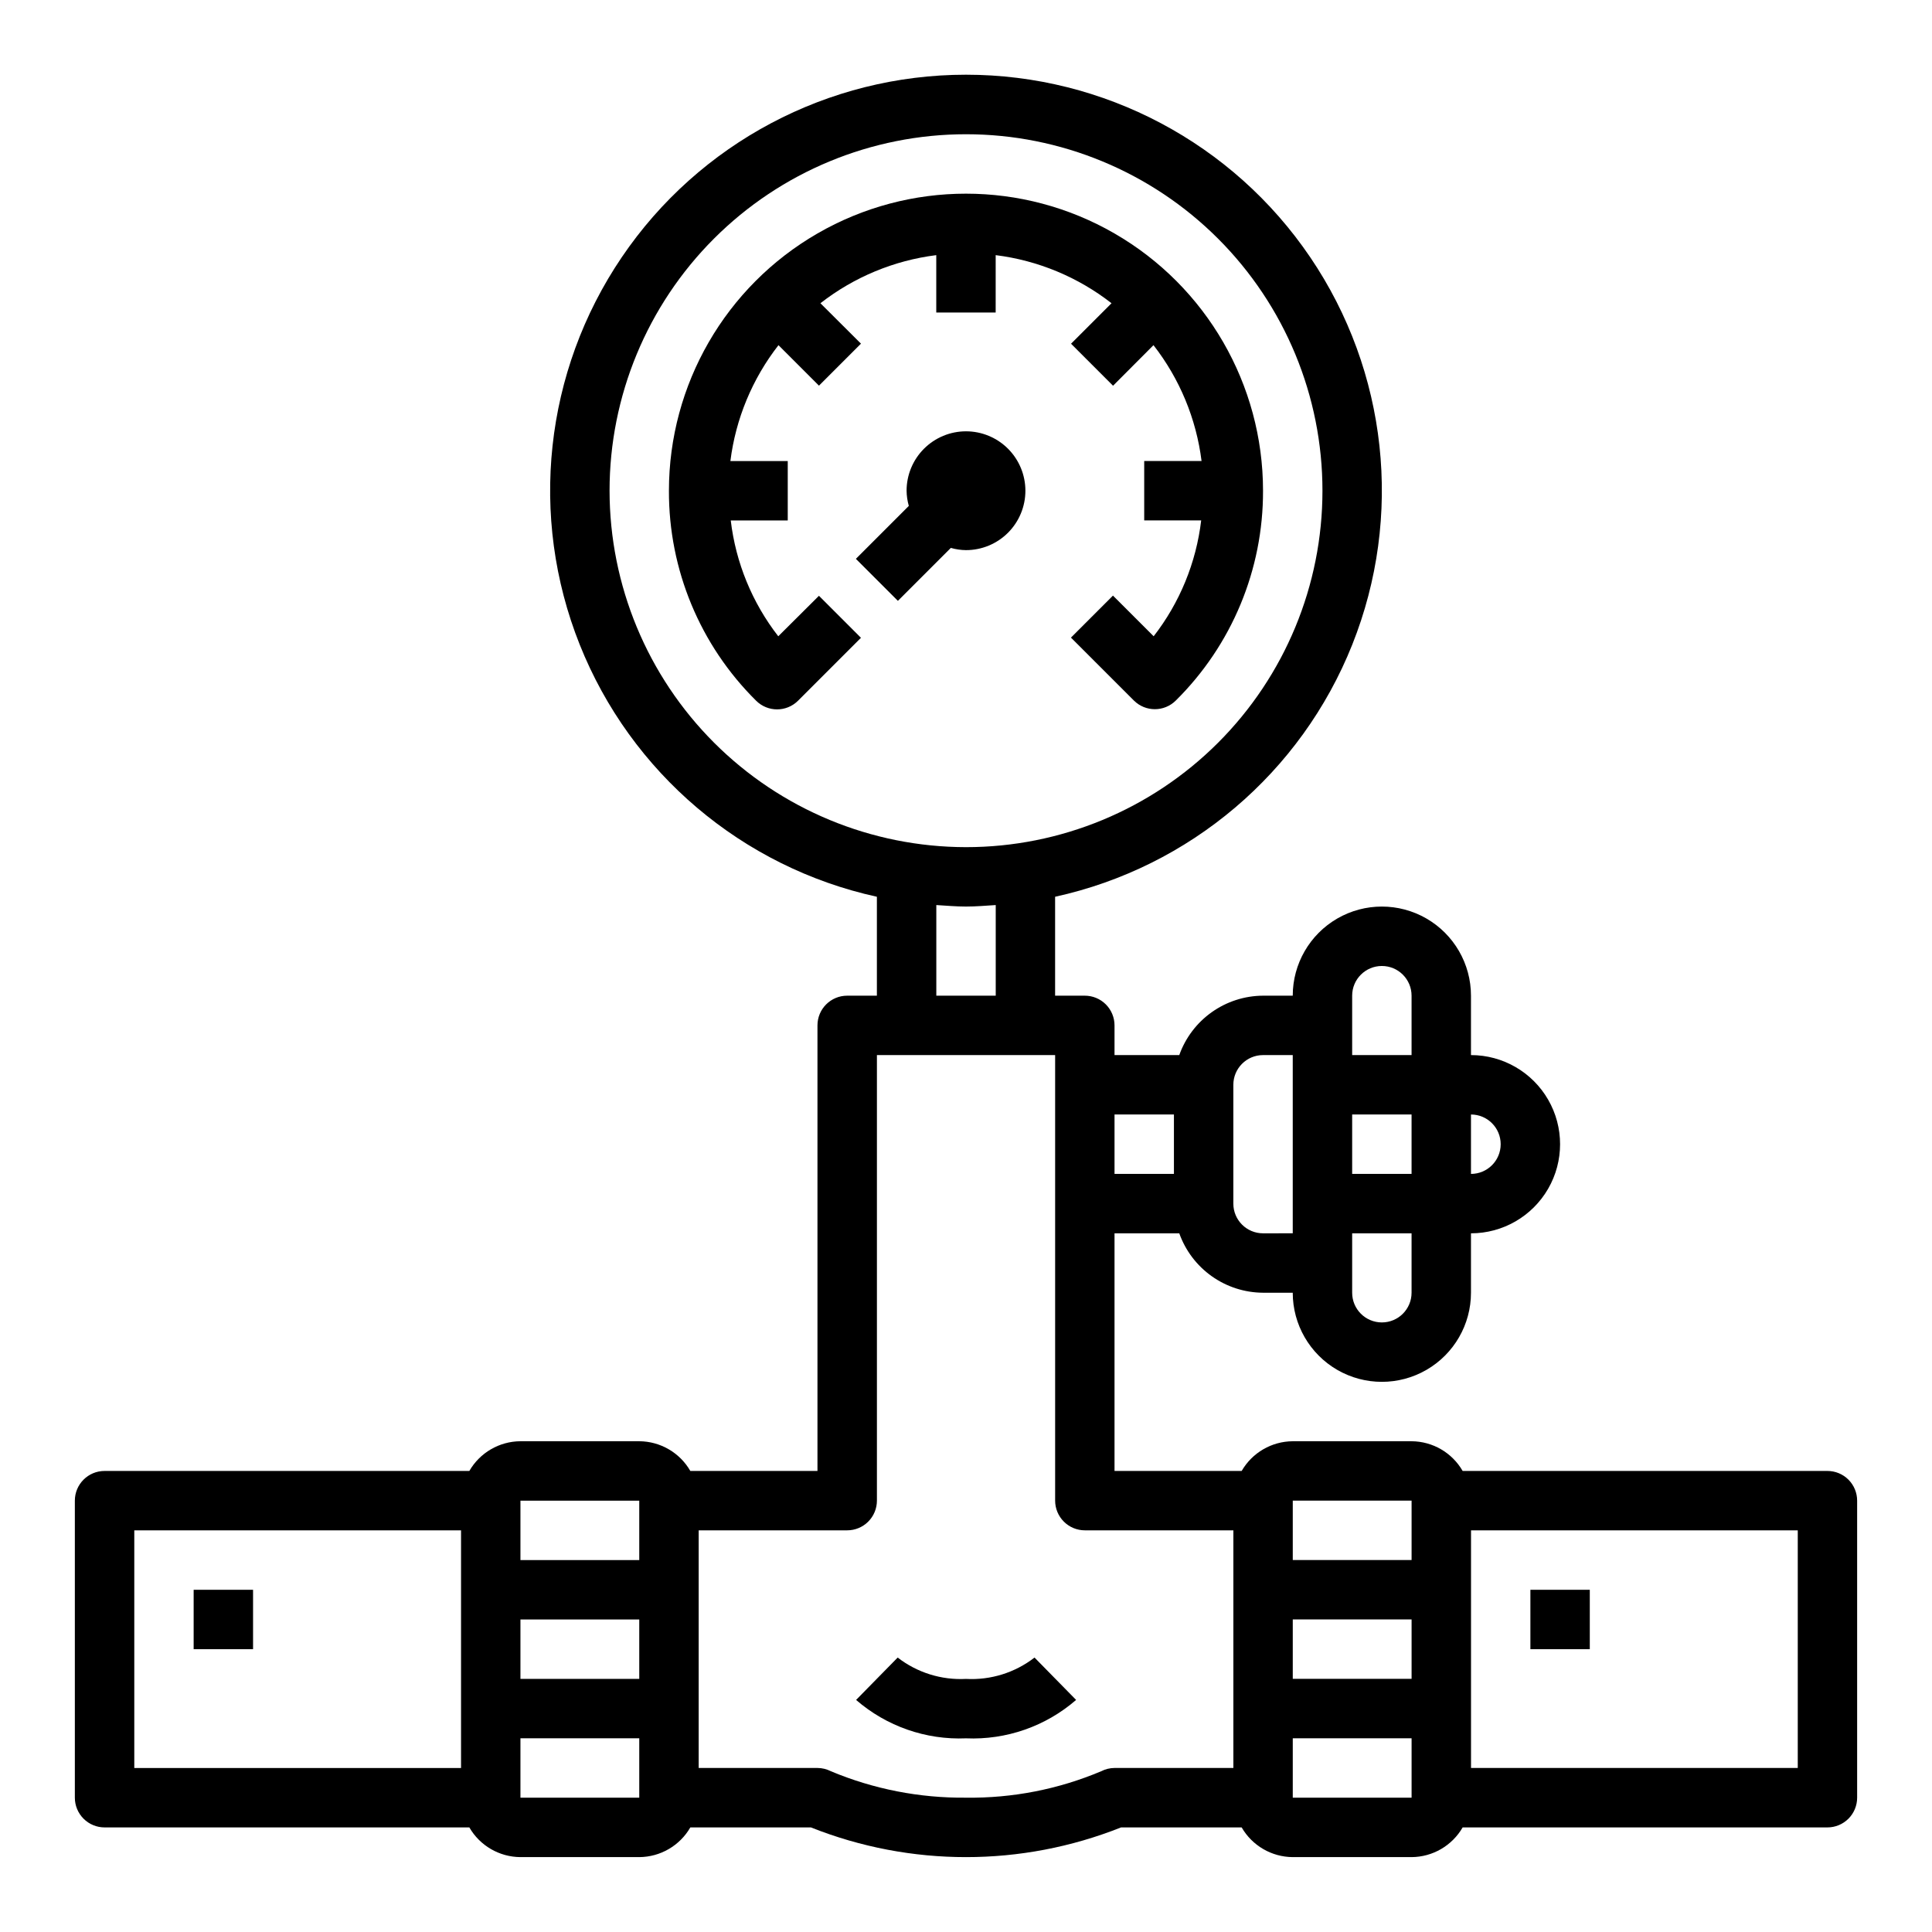 <?xml version="1.0" encoding="UTF-8"?>
<!-- Uploaded to: SVG Repo, www.svgrepo.com, Generator: SVG Repo Mixer Tools -->
<svg fill="#000000" width="800px" height="800px" version="1.1" viewBox="144 144 512 512" xmlns="http://www.w3.org/2000/svg">
 <g>
  <path d="m350.25 312.62c-6.914-8.895-11.27-19.508-12.594-30.699h15.105v-15.742h-15.199c1.402-11.195 5.809-21.805 12.742-30.703l10.73 10.73 11.133-11.133-10.746-10.711c8.898-6.938 19.504-11.344 30.699-12.746v15.199h15.742l0.004-15.199c11.195 1.402 21.801 5.809 30.699 12.746l-10.73 10.73 11.133 11.133 10.715-10.75c6.938 8.898 11.34 19.508 12.742 30.703h-15.199v15.742h15.098c-1.324 11.191-5.68 21.805-12.594 30.699l-10.785-10.777-11.133 11.133 16.672 16.672h0.004c3.07 3.062 8.043 3.062 11.113 0 14.848-14.684 23.176-34.715 23.113-55.598 0-28.125-15.004-54.113-39.359-68.176s-54.363-14.062-78.723 0c-24.355 14.062-39.359 40.051-39.359 68.176-0.074 20.898 8.25 40.949 23.105 55.648 3.07 3.062 8.043 3.062 11.113 0l16.672-16.672-11.133-11.133z"/>
  <path d="m400 289.79c4.176 0 8.18-1.656 11.133-4.609 2.949-2.953 4.609-6.957 4.609-11.133s-1.66-8.18-4.609-11.133c-2.953-2.953-6.957-4.613-11.133-4.613s-8.18 1.66-11.133 4.613c-2.953 2.953-4.613 6.957-4.613 11.133 0.02 1.359 0.219 2.715 0.59 4.023l-14.027 14.027 11.133 11.133 14.027-14.027v-0.004c1.309 0.375 2.66 0.574 4.023 0.59z"/>
  <path d="m628.29 533.82h-96.672c-2.793-4.844-7.949-7.84-13.539-7.875h-31.488c-5.59 0.035-10.742 3.031-13.539 7.875h-33.691v-62.977h17.16c1.633 4.586 4.641 8.559 8.613 11.375 3.973 2.816 8.715 4.344 13.586 4.367h7.871c0 8.438 4.504 16.234 11.809 20.453 7.309 4.219 16.309 4.219 23.617 0 7.305-4.219 11.809-12.016 11.809-20.453v-15.742c8.438 0 16.23-4.504 20.449-11.809 4.219-7.309 4.219-16.309 0-23.617-4.219-7.305-12.012-11.809-20.449-11.809v-15.742c0-8.438-4.504-16.234-11.809-20.453-7.309-4.219-16.309-4.219-23.617 0-7.305 4.219-11.809 12.016-11.809 20.453h-7.871c-4.871 0.023-9.613 1.551-13.586 4.367-3.973 2.816-6.981 6.789-8.613 11.375h-17.16v-7.871c0-2.086-0.832-4.09-2.305-5.566-1.477-1.477-3.481-2.305-5.566-2.305h-7.875v-26.215c35.703-7.832 65.203-32.859 78.746-66.809 13.547-33.949 9.379-72.406-11.129-102.66-20.504-30.262-54.68-48.383-91.23-48.383-36.555 0-70.727 18.121-91.234 48.383-20.504 30.258-24.676 68.715-11.129 102.66 13.547 33.949 43.043 58.977 78.746 66.809v26.215h-7.871c-4.348 0-7.875 3.523-7.875 7.871v118.08h-33.691c-2.793-4.844-7.949-7.84-13.539-7.875h-31.488c-5.59 0.035-10.746 3.031-13.539 7.875h-96.668c-4.348 0-7.875 3.523-7.875 7.871v78.719c0 2.09 0.832 4.09 2.309 5.566 1.477 1.477 3.477 2.309 5.566 2.309h96.668c2.793 4.84 7.949 7.836 13.539 7.871h31.488c5.59-0.035 10.746-3.031 13.539-7.871h31.961c26.391 10.496 55.797 10.496 82.184 0h31.961c2.797 4.84 7.949 7.836 13.539 7.871h31.488c5.59-0.035 10.746-3.031 13.539-7.871h96.672c2.086 0 4.09-0.832 5.566-2.309 1.473-1.477 2.305-3.477 2.305-5.566v-78.719c0-2.09-0.832-4.09-2.305-5.566-1.477-1.477-3.481-2.305-5.566-2.305zm-94.465-94.465c4.348 0 7.871 3.523 7.871 7.871 0 4.348-3.523 7.871-7.871 7.871zm-31.488-31.488c0-4.348 3.523-7.871 7.871-7.871 4.348 0 7.871 3.523 7.871 7.871v15.742h-15.742zm0 31.488h15.742v15.742h-15.742zm0 31.488h15.742v15.742c0 4.348-3.523 7.871-7.871 7.871-4.348 0-7.871-3.523-7.871-7.871zm-31.488-39.359c0-4.348 3.523-7.875 7.871-7.875h7.871v47.23l-7.871 0.004c-4.348 0-7.871-3.523-7.871-7.871zm-31.488 7.871h15.742v15.742h-15.742zm-173.18 173.18h-86.594v-62.977h86.594zm47.23 7.871h-31.488v-15.742h31.488zm0-31.488h-31.488v-15.742h31.488zm0-31.488h-31.488v-15.742h31.488zm-7.871-283.39c0-25.055 9.953-49.082 27.668-66.797s41.742-27.668 66.797-27.668c25.051 0 49.078 9.953 66.793 27.668 17.719 17.715 27.668 41.742 27.668 66.797s-9.949 49.082-27.668 66.797c-17.715 17.715-41.742 27.668-66.793 27.668-25.047-0.023-49.062-9.98-66.773-27.691-17.711-17.711-27.672-41.727-27.691-66.773zm102.34 109.81v24.012h-15.746v-24.012c2.598 0.156 5.195 0.395 7.871 0.395 2.68 0 5.277-0.234 7.875-0.395zm62.977 228.68h-31.488c-1.234 0.008-2.445 0.305-3.543 0.867-11.328 4.785-23.523 7.168-35.816 7.004-12.293 0.125-24.48-2.258-35.82-7.004-1.094-0.562-2.309-0.859-3.543-0.867h-31.488v-62.977h39.363c2.086 0 4.09-0.828 5.566-2.305 1.477-1.477 2.305-3.481 2.305-5.566v-118.08h47.23v118.08c0 2.086 0.832 4.09 2.309 5.566 1.477 1.477 3.477 2.305 5.566 2.305h39.359zm47.23 7.871h-31.488v-15.742h31.488zm0-31.488h-31.488v-15.742h31.488zm0-31.488h-31.488v-15.742h31.488zm102.34 55.105h-86.59v-62.977h86.59z"/>
  <path d="m195.32 565.31h15.742v15.742h-15.742z"/>
  <path d="m549.57 565.31h15.742v15.742h-15.742z"/>
  <path d="m400 588.93c-6.519 0.344-12.945-1.664-18.105-5.66l-11.02 11.227h-0.004c8.055 6.984 18.477 10.629 29.129 10.18 10.668 0.461 21.113-3.18 29.18-10.18l-11.02-11.227c-5.176 4.008-11.625 6.019-18.16 5.66z"/>
 </g>
</svg>